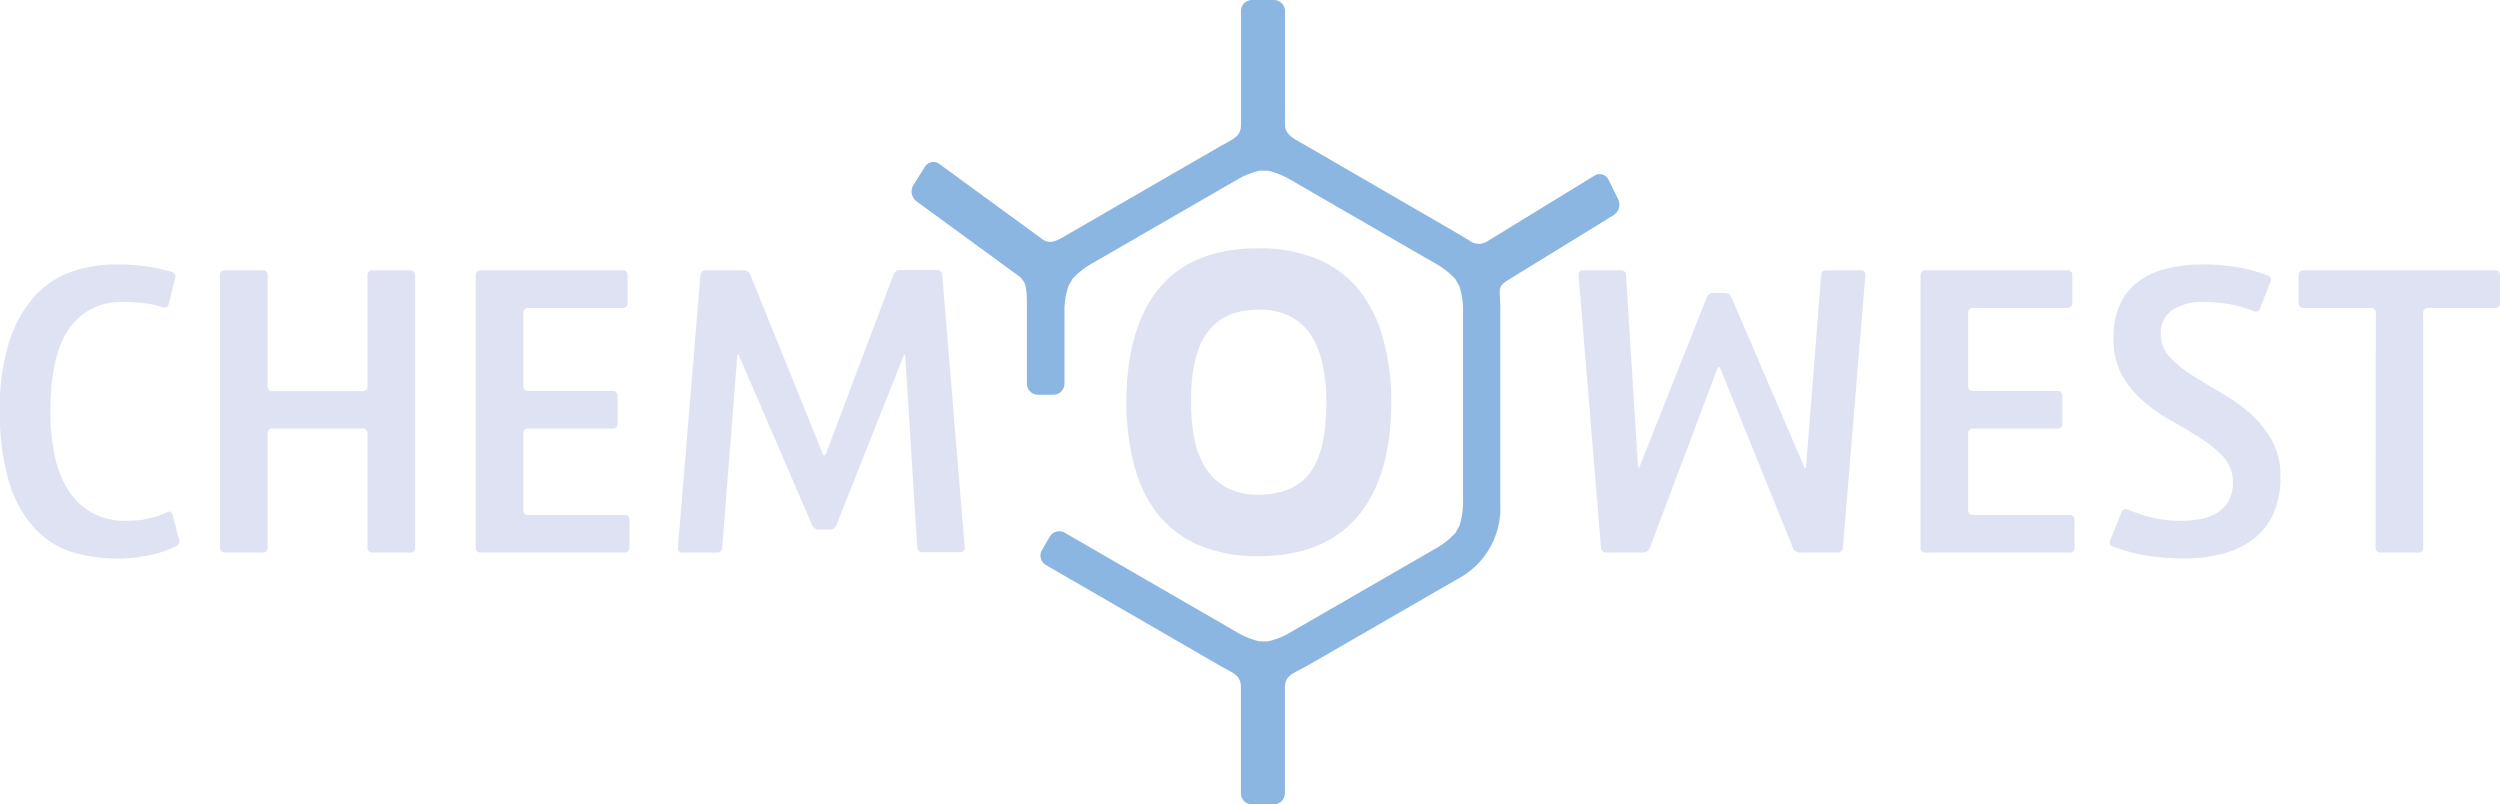 <?xml version="1.0" encoding="UTF-8"?>
<svg xmlns="http://www.w3.org/2000/svg" id="Ebene_1" data-name="Ebene 1" viewBox="0 0 321.99 103.6">
  <defs>
    <style>.cls-1{fill:#dee2f3;}.cls-2{fill:#8bb6e2;}</style>
  </defs>
  <path class="cls-1" d="M157.45,322.71a12.1,12.1,0,0,1-3.83.55,8.86,8.86,0,0,1-4.45-1.07,8.61,8.61,0,0,1-3.07-3,13.66,13.66,0,0,1-1.71-4.47,27.23,27.23,0,0,1-.52-5.56c0-4.72.78-8.27,2.34-10.54a7.93,7.93,0,0,1,6.93-3.54,20.44,20.44,0,0,1,3.76.3c.74.15,1.51.39,1.51.39a.52.52,0,0,0,.68-.37l.86-3.47a.59.59,0,0,0-.4-.71s-1.21-.35-2.32-.56a26,26,0,0,0-5-.42,17.62,17.62,0,0,0-5.47.88,11.56,11.56,0,0,0-4.71,3,15.77,15.77,0,0,0-3.38,5.76,28,28,0,0,0-1.3,9.26,30.52,30.52,0,0,0,1.16,9.06,15.6,15.6,0,0,0,3.14,5.83,11.36,11.36,0,0,0,4.6,3.13,20.52,20.52,0,0,0,10.83.43,14.54,14.54,0,0,0,3-1.08.74.74,0,0,0,.36-.8l-.86-3.27a.46.46,0,0,0-.66-.31s-.77.35-1.49.6" transform="translate(-137.38 -256.18)"></path>
  <path class="cls-1" d="M171.85,291.57a.58.58,0,0,0-.57-.57h-5a.57.57,0,0,0-.56.57v35.2a.57.57,0,0,0,.56.57h5a.58.58,0,0,0,.57-.57V311.94a.56.56,0,0,1,.56-.56h11.73a.56.56,0,0,1,.57.56v14.83a.58.58,0,0,0,.57.57h5a.57.57,0,0,0,.56-.57v-35.2a.57.57,0,0,0-.56-.57h-5a.58.58,0,0,0-.57.57V306a.56.56,0,0,1-.57.56H172.41a.56.56,0,0,1-.56-.56Z" transform="translate(-137.38 -256.18)"></path>
  <path class="cls-1" d="M204.78,311.94a.57.57,0,0,1,.57-.56h11a.58.58,0,0,0,.57-.57V307.1a.58.58,0,0,0-.57-.57h-11a.57.57,0,0,1-.57-.56v-9.56a.58.58,0,0,1,.57-.57h12.29a.57.57,0,0,0,.57-.56v-3.71a.58.58,0,0,0-.57-.57H199.22a.58.58,0,0,0-.57.57v35.2a.58.58,0,0,0,.57.57h18.66a.58.58,0,0,0,.57-.57v-3.7a.58.58,0,0,0-.57-.57H205.35a.57.57,0,0,1-.57-.57Z" transform="translate(-137.38 -256.18)"></path>
  <path class="cls-1" d="M390.87,311.94a.56.56,0,0,1,.57-.56h11a.57.57,0,0,0,.56-.57V307.1a.57.57,0,0,0-.56-.57h-11a.56.56,0,0,1-.57-.56v-9.56a.57.57,0,0,1,.57-.57h12.29a.56.56,0,0,0,.56-.56v-3.71a.57.57,0,0,0-.56-.57H385.3a.57.57,0,0,0-.56.57v35.2a.57.57,0,0,0,.56.57H404a.57.57,0,0,0,.57-.57v-3.7a.57.57,0,0,0-.57-.57H391.44a.56.56,0,0,1-.57-.57Z" transform="translate(-137.38 -256.18)"></path>
  <path class="cls-1" d="M420.93,290.25a18.42,18.42,0,0,0-4.55.54,10.07,10.07,0,0,0-3.59,1.66,7.74,7.74,0,0,0-2.33,2.87,10,10,0,0,0-.86,4.36,9.51,9.51,0,0,0,1,4.67,12.65,12.65,0,0,0,2.69,3.37,20.56,20.56,0,0,0,3.6,2.56c1.33.75,2.59,1.5,3.74,2.23a14.87,14.87,0,0,1,3,2.4,4.85,4.85,0,0,1,1.34,3.43c0,2.24-1.17,4.92-6.7,4.92a15.78,15.78,0,0,1-4.71-.69c-1.07-.32-2.18-.78-2.18-.78a.57.57,0,0,0-.74.31l-1.5,3.73a.54.54,0,0,0,.32.72,28.44,28.44,0,0,0,3,.92,28.77,28.77,0,0,0,6.34.62,18.16,18.16,0,0,0,5.13-.67,11.05,11.05,0,0,0,3.86-1.95,8.48,8.48,0,0,0,2.43-3.21,11.53,11.53,0,0,0,.87-4.68,9.43,9.43,0,0,0-1.05-4.59,13.18,13.18,0,0,0-2.7-3.43,21.61,21.61,0,0,0-3.6-2.61c-1.3-.75-2.56-1.51-3.73-2.25a17,17,0,0,1-3-2.34,4.41,4.41,0,0,1-1.34-3.17,3.6,3.6,0,0,1,1.56-3.12,7.08,7.08,0,0,1,4-1,17.62,17.62,0,0,1,4.53.56,20.12,20.12,0,0,1,1.95.65.55.55,0,0,0,.73-.31l1.4-3.58a.56.56,0,0,0-.33-.72,24.78,24.78,0,0,0-3.09-.92,27.69,27.69,0,0,0-5.55-.52" transform="translate(-137.38 -256.18)"></path>
  <path class="cls-1" d="M443.35,326.77a.57.57,0,0,0,.57.57h5a.57.57,0,0,0,.56-.57V296.41a.58.58,0,0,1,.57-.57h8.75a.57.57,0,0,0,.57-.56v-3.71a.58.58,0,0,0-.57-.57H434a.58.58,0,0,0-.57.57v3.71a.57.57,0,0,0,.57.56h8.81a.58.58,0,0,1,.57.57Z" transform="translate(-137.38 -256.18)"></path>
  <path class="cls-1" d="M234,291.52a.91.91,0,0,0-.78-.52h-5a.64.64,0,0,0-.62.56l-2.91,35.21a.53.53,0,0,0,.53.57h4.58a.6.6,0,0,0,.59-.57l1.94-24.68c0-.31.16-.33.28,0L242,323.86a.93.93,0,0,0,.79.52h1.53a.89.89,0,0,0,.77-.53l8.63-21.75c.12-.29.23-.27.26,0l1.54,24.63a.59.59,0,0,0,.58.57h5a.53.53,0,0,0,.53-.57l-2.9-35.21a.65.65,0,0,0-.63-.56h-4.85a.89.89,0,0,0-.77.53l-8.72,23.13c-.11.29-.3.29-.42,0Z" transform="translate(-137.38 -256.18)"></path>
  <path class="cls-1" d="M368.33,326.81a.9.9,0,0,0,.78.53h5a.64.64,0,0,0,.62-.57l2.91-35.21a.52.52,0,0,0-.53-.56h-4.58a.59.59,0,0,0-.59.56L370,316.24c0,.31-.16.33-.28,0l-9.35-21.8a.94.94,0,0,0-.79-.53H358a.92.92,0,0,0-.78.53l-8.62,21.75c-.12.29-.24.28-.26,0l-1.54-24.63a.58.58,0,0,0-.58-.56h-5a.52.52,0,0,0-.53.56l2.9,35.21a.65.65,0,0,0,.63.57h4.85a.89.89,0,0,0,.77-.53l8.72-23.13c.11-.3.3-.3.41,0Z" transform="translate(-137.38 -256.18)"></path>
  <path class="cls-1" d="M315.54,299.89a17.48,17.48,0,0,0-3.1-6.34h0a13.67,13.67,0,0,0-5.37-4,19.18,19.18,0,0,0-7.61-1.39c-5.66,0-9.95,1.73-12.76,5.12s-4.24,8.34-4.24,14.73a31.53,31.53,0,0,0,1,8.08,16.75,16.75,0,0,0,3.07,6.34,13.68,13.68,0,0,0,5.33,4,19.28,19.28,0,0,0,7.64,1.38c5.57,0,9.85-1.72,12.73-5.11s4.34-8.35,4.34-14.73A30.75,30.75,0,0,0,315.54,299.89Zm-9.45,17.2c-1.42,1.86-3.65,2.8-6.63,2.8a8.28,8.28,0,0,1-4.17-.94,7.35,7.35,0,0,1-2.59-2.43,10.19,10.19,0,0,1-1.46-3.67,24.79,24.79,0,0,1-.46-4.87c0-5.12.9-11.91,8.68-11.91a8.62,8.62,0,0,1,4.27.95,7.14,7.14,0,0,1,2.59,2.47,11.41,11.41,0,0,1,1.43,3.72,23.4,23.4,0,0,1,.46,4.77C308.21,312.18,307.5,315.25,306.09,317.09Z" transform="translate(-137.38 -256.18)"></path>
  <path class="cls-2" d="M271.65,287l-13.28-9.7a1.28,1.28,0,0,0-1.88.38L255,280.06a1.59,1.59,0,0,0,.42,2.05l13.3,9.72c.84.83.92,1.3.92,4v9.77a1.43,1.43,0,0,0,1.42,1.42h2a1.43,1.43,0,0,0,1.42-1.42v-9.77A10.28,10.28,0,0,1,275,293l.53-.92a10.45,10.45,0,0,1,2.15-1.77L297,279.16a10.22,10.22,0,0,1,2.62-1h1.05a10.09,10.09,0,0,1,2.62,1l19.37,11.19a10.51,10.51,0,0,1,2.16,1.77l.52.92a9.91,9.91,0,0,1,.47,2.75v25.37a10,10,0,0,1-.47,2.76l-.52.91a10.24,10.24,0,0,1-2.16,1.78l-19.37,11.18a10.09,10.09,0,0,1-2.62,1h-1.05a10.22,10.22,0,0,1-2.62-1l-22.49-13a1.42,1.42,0,0,0-1.93.52l-1,1.72a1.41,1.41,0,0,0,.52,1.93l22.48,13c1.57.91,2.62,1.14,2.62,2.72v13.68a1.43,1.43,0,0,0,1.42,1.42h2.83a1.43,1.43,0,0,0,1.42-1.42V344.74c0-1.6,1.07-1.81,2.82-2.78l19.37-11.18a10.3,10.3,0,0,0,5.55-9.62V295.79c0-2.41-.48-2.63,1.05-3.57l13.57-8.34a1.61,1.61,0,0,0,.58-2l-1.25-2.54a1.26,1.26,0,0,0-1.83-.53l-13.81,8.46a2,2,0,0,1-2.14,0c-.27-.19-1.05-.66-1.72-1.05L305.7,275c-1.54-.9-2.82-1.38-2.82-2.78V257.59a1.42,1.42,0,0,0-1.42-1.41h-2.83a1.42,1.42,0,0,0-1.42,1.41v14.68c0,1.38-.78,1.74-2.62,2.72l-19.36,11.19C273.65,287.1,272.75,287.76,271.65,287Z" transform="translate(-137.38 -256.18)"></path>
</svg>

